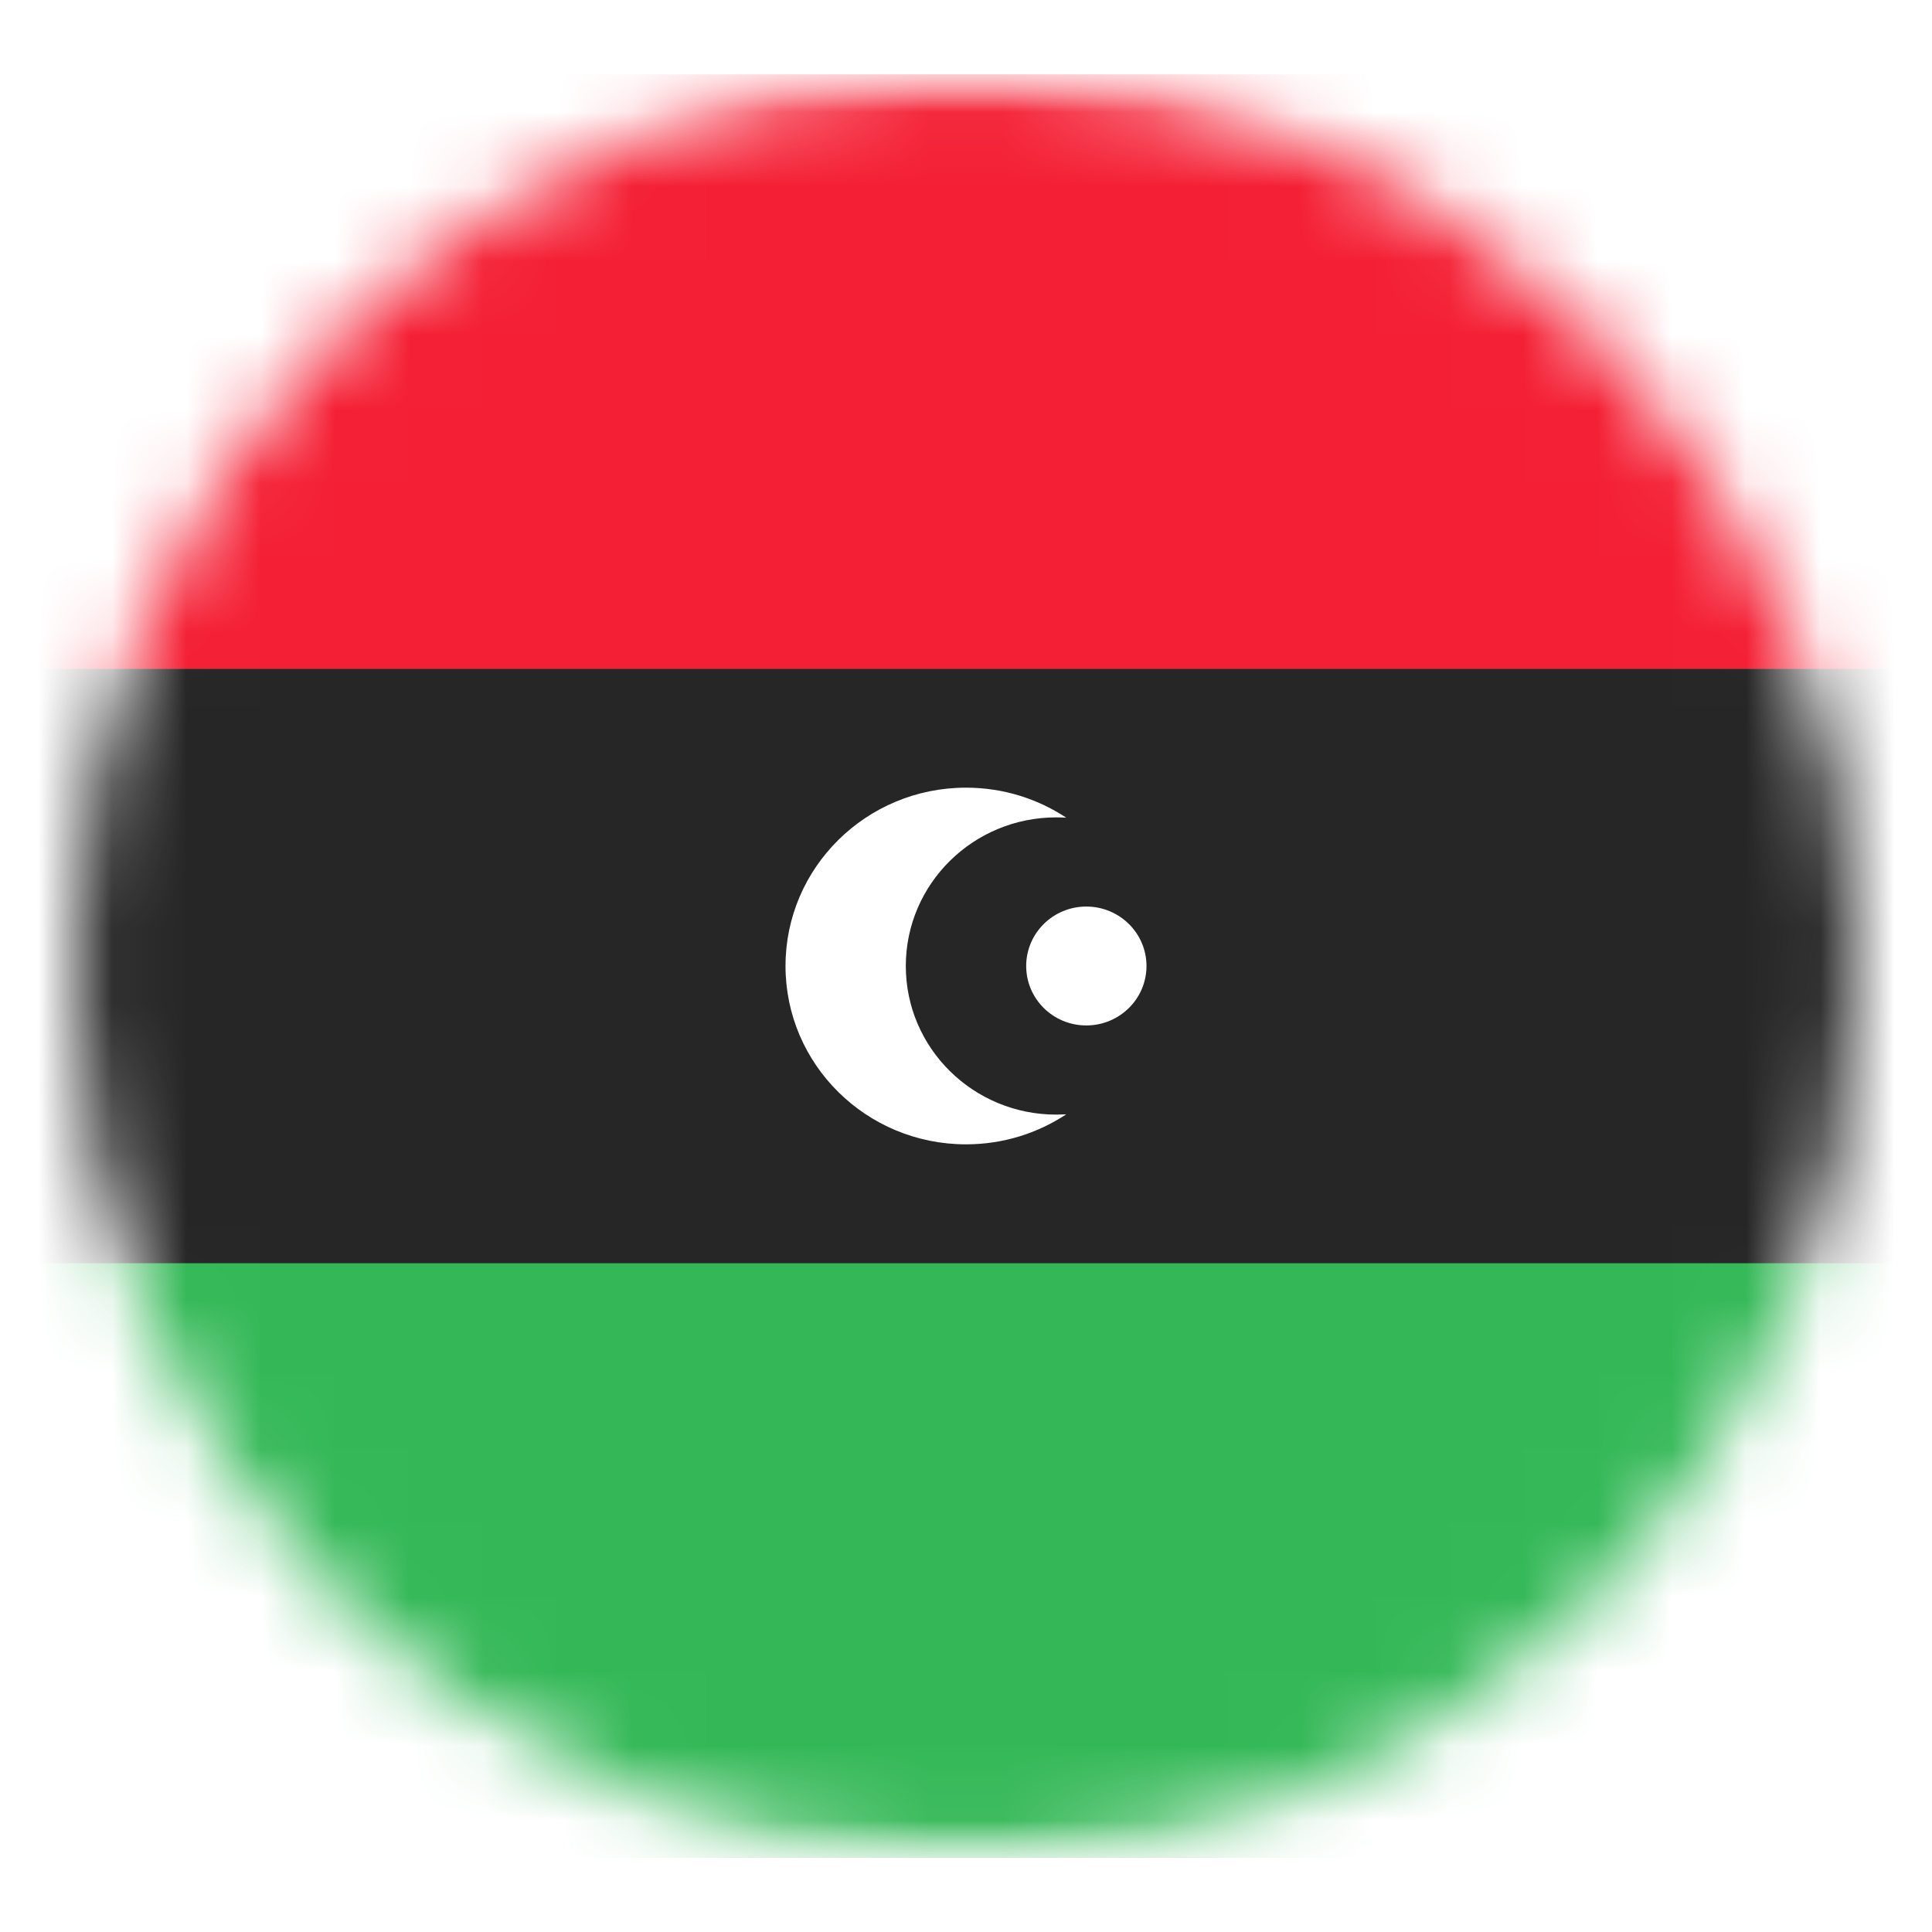 <?xml version="1.0" encoding="UTF-8"?>
<svg width="26px" height="26px" viewBox="0 0 26 26" version="1.1" xmlns="http://www.w3.org/2000/svg" xmlns:xlink="http://www.w3.org/1999/xlink">
    <title>ly</title>
    <defs>
        <path d="M12,24 C18.627,24 24,18.627 24,12 C24,5.373 18.627,0 12,0 C5.373,0 0,5.373 0,12 C0,18.627 5.373,24 12,24 Z" id="path-1"></path>
        <rect id="path-3" x="0" y="0" width="34" height="24" rx="2.4"></rect>
        <polygon id="path-5" points="0 16 34 16 34 8 0 8"></polygon>
        <filter x="-4.4%" y="-18.8%" width="108.8%" height="137.5%" filterUnits="objectBoundingBox" id="filter-6">
            <feMorphology radius="0.5" operator="dilate" in="SourceAlpha" result="shadowSpreadOuter1"></feMorphology>
            <feOffset dx="0" dy="0" in="shadowSpreadOuter1" result="shadowOffsetOuter1"></feOffset>
            <feColorMatrix values="0 0 0 0 0   0 0 0 0 0   0 0 0 0 0  0 0 0 0.06 0" type="matrix" in="shadowOffsetOuter1"></feColorMatrix>
        </filter>
        <rect id="path-7" x="0" y="16" width="34" height="8"></rect>
        <filter x="-4.4%" y="-18.8%" width="108.8%" height="137.5%" filterUnits="objectBoundingBox" id="filter-8">
            <feMorphology radius="0.5" operator="dilate" in="SourceAlpha" result="shadowSpreadOuter1"></feMorphology>
            <feOffset dx="0" dy="0" in="shadowSpreadOuter1" result="shadowOffsetOuter1"></feOffset>
            <feColorMatrix values="0 0 0 0 0   0 0 0 0 0   0 0 0 0 0  0 0 0 0.06 0" type="matrix" in="shadowOffsetOuter1"></feColorMatrix>
        </filter>
    </defs>
    <g id="Proh/Rest" stroke="none" stroke-width="1" fill="none" fill-rule="evenodd">
        <g id="rest_2" transform="translate(-994, -343)">
            <g id="blog" transform="translate(105, 327)">
                <g id="Group-Copy-33" transform="translate(866, 0)">
                    <g id="ly" transform="translate(24, 17)">
                        <mask id="mask-2" fill="white">
                            <use xlink:href="#path-1"></use>
                        </mask>
                        <path stroke="#FFFFFF" d="M12,-0.5 C15.452,-0.5 18.577,0.899 20.839,3.161 C23.101,5.423 24.5,8.548 24.5,12 C24.5,15.452 23.101,18.577 20.839,20.839 C18.577,23.101 15.452,24.5 12,24.5 C8.548,24.5 5.423,23.101 3.161,20.839 C0.899,18.577 -0.5,15.452 -0.5,12 C-0.5,8.548 0.899,5.423 3.161,3.161 C5.423,0.899 8.548,-0.5 12,-0.5 Z"></path>
                        <g id="LY-Copy" mask="url(#mask-2)">
                            <g transform="translate(-5, 0)">
                                <mask id="mask-4" fill="white">
                                    <use xlink:href="#path-3"></use>
                                </mask>
                                <use id="Mask" stroke="none" fill="#FFFFFF" fill-rule="evenodd" xlink:href="#path-3"></use>
                                <g id="Rectangle-2" stroke="none" fill="none" mask="url(#mask-4)">
                                    <use fill="black" fill-opacity="1" filter="url(#filter-6)" xlink:href="#path-5"></use>
                                    <use fill="#262626" fill-rule="evenodd" xlink:href="#path-5"></use>
                                </g>
                                <g id="Rectangle-2" stroke="none" fill="none" mask="url(#mask-4)">
                                    <use fill="black" fill-opacity="1" filter="url(#filter-8)" xlink:href="#path-7"></use>
                                    <use fill="#34B857" fill-rule="evenodd" xlink:href="#path-7"></use>
                                </g>
                                <polygon id="Rectangle-2" stroke="none" fill="#F41F34" fill-rule="evenodd" mask="url(#mask-4)" points="0 8 34 8 34 0 0 0"></polygon>
                                <path d="M17,9.6 C17.499,9.6 17.963,9.749 18.349,10.004 C18.304,10.001 18.259,10 18.214,10 C17.097,10 16.19,10.895 16.19,12 C16.19,13.105 17.097,14 18.214,14 L18.349,13.996 C17.963,14.251 17.499,14.4 17,14.4 C15.659,14.4 14.571,13.325 14.571,12 C14.571,10.675 15.659,9.6 17,9.6 Z M18.619,11.2 C19.066,11.2 19.429,11.558 19.429,12 C19.429,12.442 19.066,12.8 18.619,12.8 C18.172,12.8 17.81,12.442 17.81,12 C17.81,11.558 18.172,11.2 18.619,11.2 Z" id="Oval-68" stroke="none" fill="#FFFFFF" fill-rule="evenodd" mask="url(#mask-4)"></path>
                            </g>
                        </g>
                    </g>
                </g>
            </g>
        </g>
    </g>
</svg>